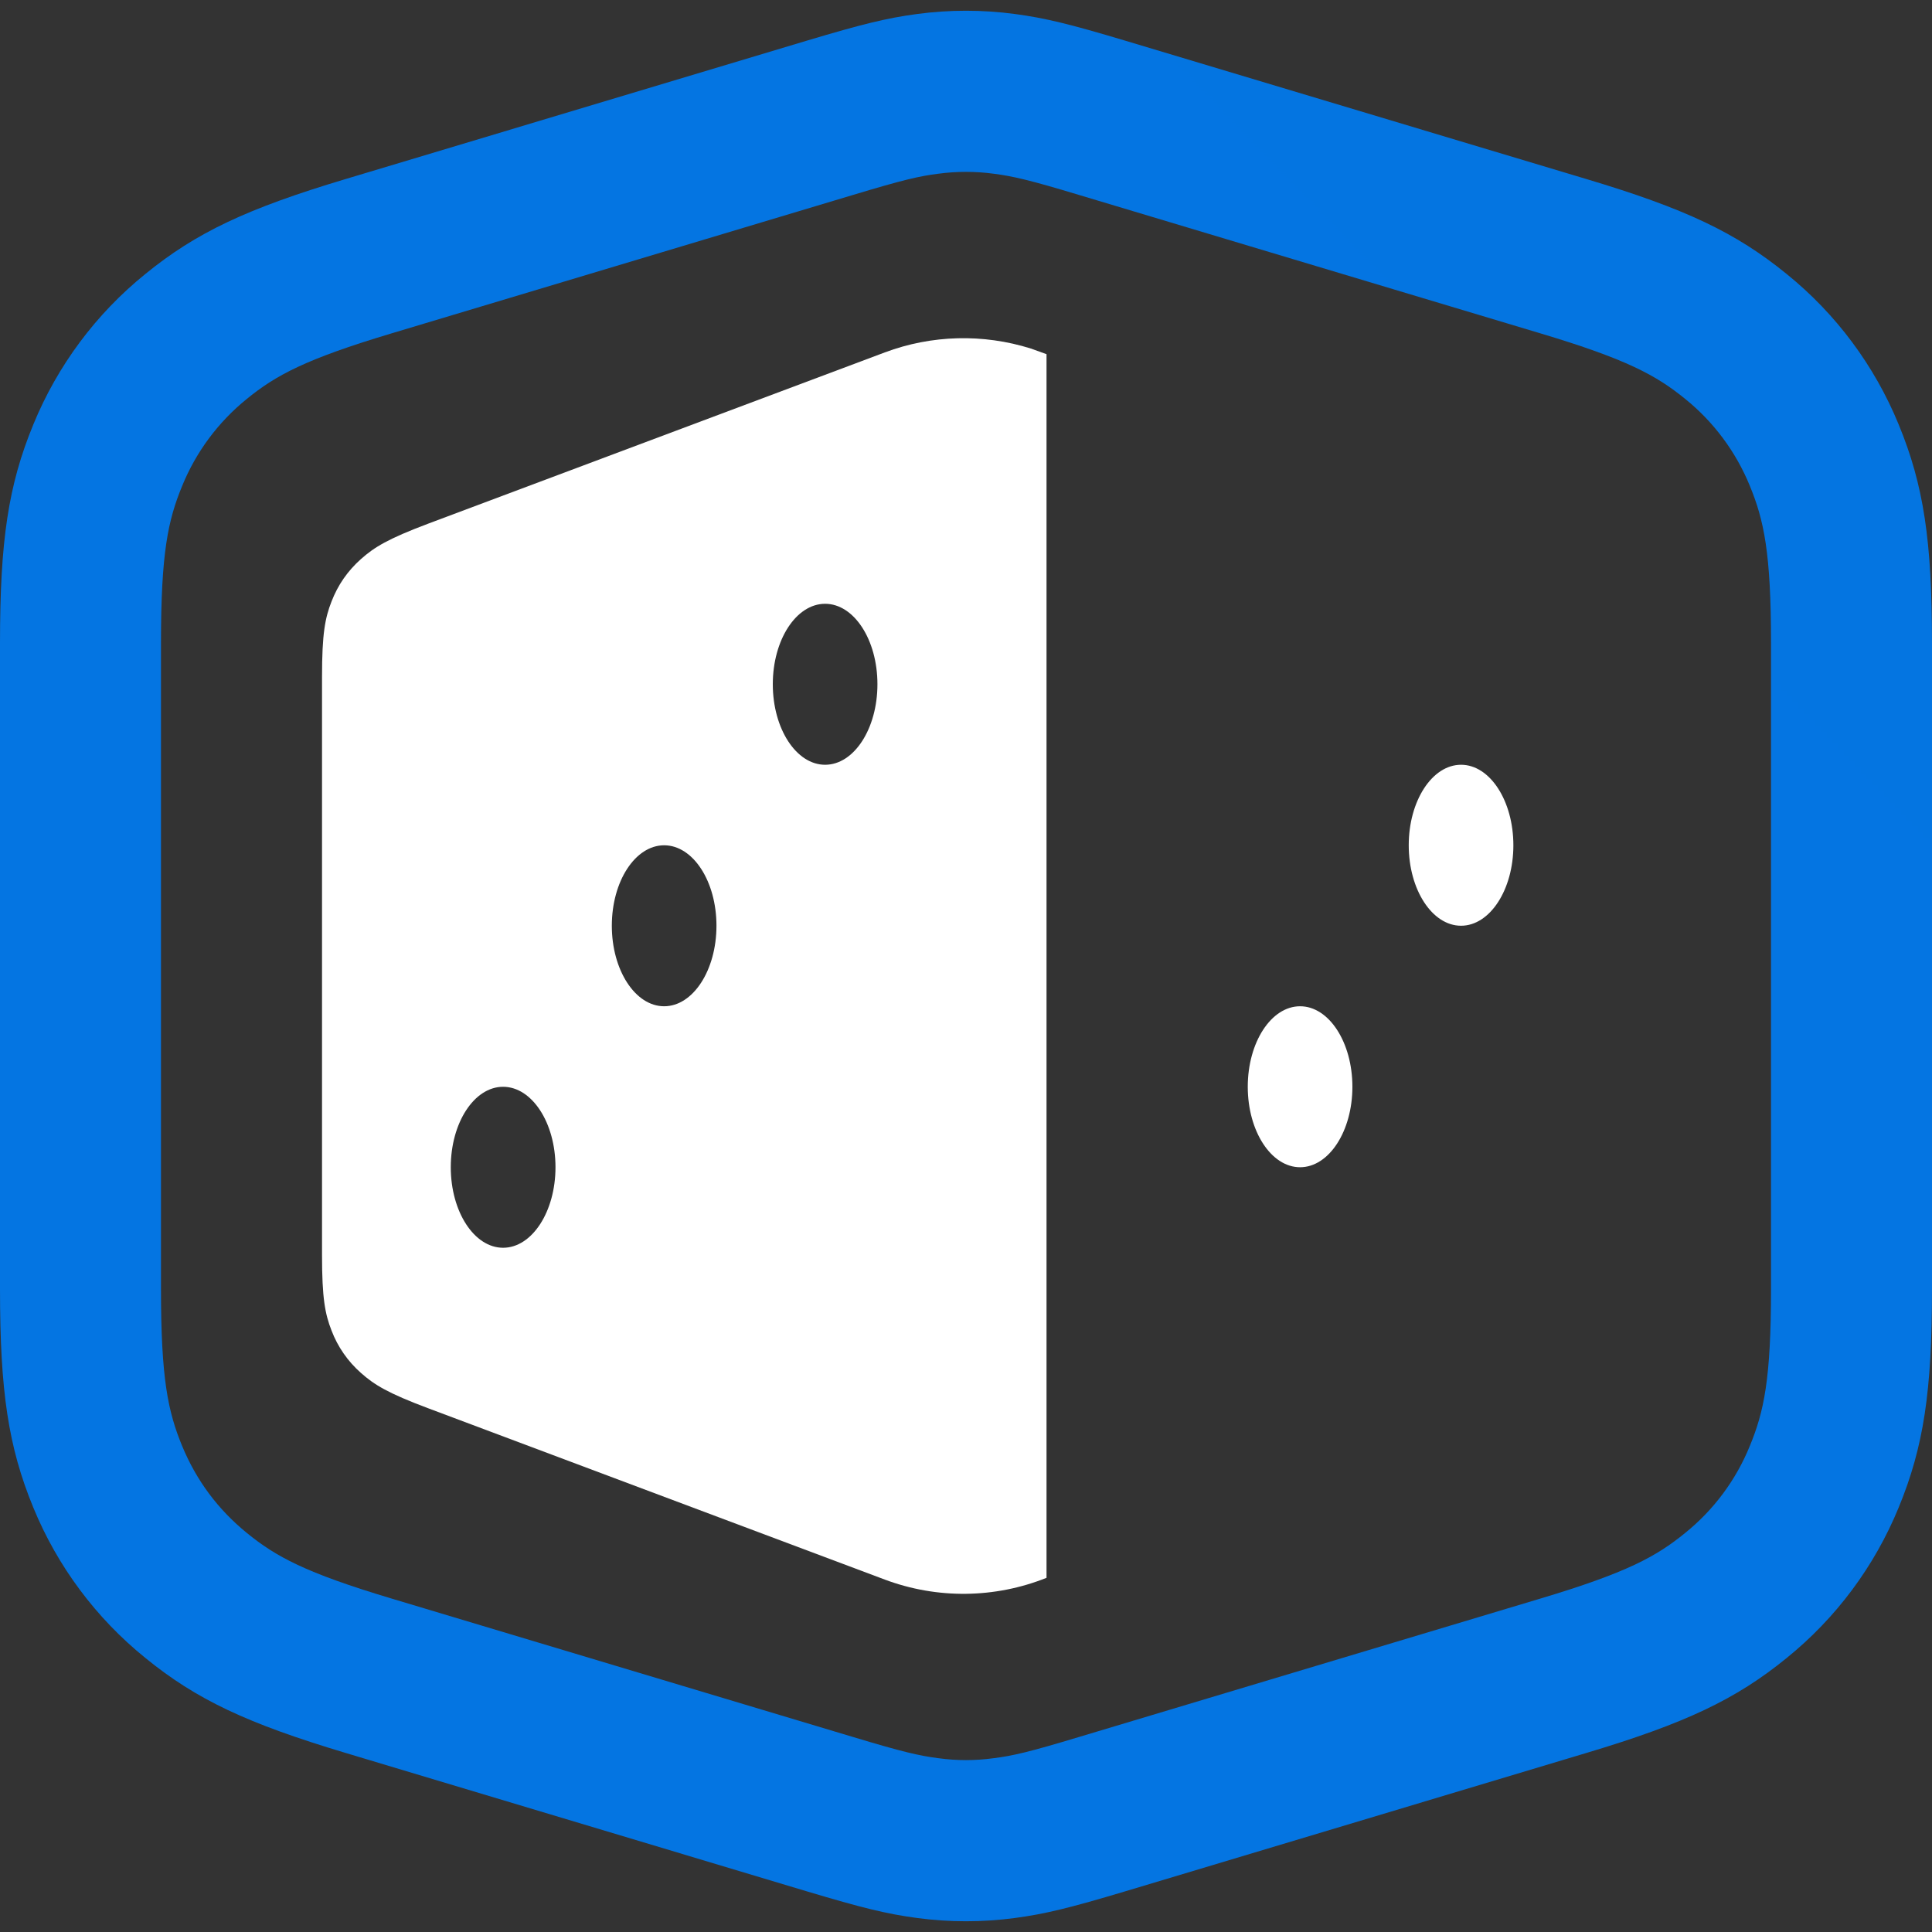 <svg width="25" height="25" viewBox="0 0 25 25" fill="none" xmlns="http://www.w3.org/2000/svg" xmlns:xlink="http://www.w3.org/1999/xlink">
	<rect x="0" y="0" width="25" height="25" fill="#333333" stroke="none"/>
	<defs>
		<linearGradient id="paint_linear_1_174_0" x1="0.001" y1="2444.853" x2="2500.006" y2="27.636" gradientUnits="userSpaceOnUse">
			<stop stop-color="#0095FF"/>
			<stop offset="1" stop-color="#0854C3"/>
		</linearGradient>
	</defs>
	<path id="Vector" d="M4.468 2.318L10.444 0.525C11.15 0.314 11.471 0.234 11.868 0.181C12.287 0.125 12.713 0.125 13.132 0.181C13.529 0.234 13.851 0.314 14.556 0.525L20.532 2.318C21.8 2.698 22.459 3.007 23.121 3.547C23.759 4.063 24.256 4.732 24.568 5.491C24.893 6.279 25 6.999 25 8.322L25 16.678C25 18.001 24.893 18.721 24.568 19.509C24.256 20.269 23.758 20.938 23.12 21.454C22.459 21.993 21.8 22.302 20.532 22.682L14.556 24.475C13.85 24.686 13.529 24.766 13.132 24.819C12.713 24.875 12.287 24.875 11.868 24.819C11.471 24.766 11.149 24.686 10.444 24.475L4.469 22.682C3.201 22.302 2.542 21.993 1.88 21.453C1.242 20.937 0.744 20.269 0.432 19.51C0.107 18.721 0 18.001 0 16.678L0 8.322C0 6.999 0.107 6.279 0.432 5.491C0.744 4.731 1.242 4.062 1.88 3.546C2.541 3.007 3.2 2.698 4.468 2.318ZM5.066 4.314C3.948 4.649 3.569 4.857 3.195 5.161C2.825 5.46 2.537 5.847 2.358 6.286C2.174 6.731 2.083 7.154 2.083 8.321L2.083 16.677C2.083 17.844 2.174 18.267 2.358 18.714C2.543 19.159 2.82 19.532 3.195 19.837C3.569 20.142 3.948 20.35 5.066 20.685L11.043 22.478C11.679 22.67 11.894 22.719 12.141 22.751C12.386 22.784 12.614 22.784 12.859 22.751C13.106 22.72 13.321 22.67 13.957 22.478L19.934 20.685C21.052 20.35 21.431 20.142 21.805 19.837C22.175 19.539 22.463 19.152 22.642 18.712C22.826 18.267 22.917 17.844 22.917 16.677L22.917 8.322C22.917 7.155 22.826 6.732 22.642 6.285C22.462 5.846 22.175 5.459 21.805 5.161C21.431 4.857 21.052 4.649 19.934 4.314L13.957 2.521C13.321 2.329 13.106 2.28 12.859 2.248C12.621 2.216 12.379 2.216 12.141 2.248C11.894 2.279 11.679 2.329 11.043 2.521L5.066 4.314Z" fill="url(#paint_linear_1_174_0)" fill-opacity="1" fill-rule="evenodd"/>
	<path id="Vector" d="M13.339 4.51L13.542 4.583L13.542 20.417C12.872 20.685 12.126 20.693 11.45 20.44L5.541 18.223C5.018 18.027 4.843 17.919 4.671 17.766C4.501 17.616 4.37 17.428 4.29 17.217C4.206 17.002 4.167 16.8 4.167 16.242L4.167 8.758C4.167 8.2 4.206 7.998 4.29 7.783C4.373 7.569 4.498 7.388 4.671 7.234C4.843 7.081 5.018 6.973 5.541 6.776L11.45 4.56C12.056 4.333 12.721 4.316 13.339 4.51ZM6.51 14.063C6.136 14.063 5.833 14.529 5.833 15.104C5.833 15.679 6.136 16.146 6.51 16.146C6.884 16.146 7.188 15.679 7.188 15.104C7.188 14.529 6.884 14.063 6.51 14.063ZM16.823 13.021C17.197 13.021 17.5 13.488 17.5 14.063C17.5 14.637 17.197 15.104 16.823 15.104C16.449 15.104 16.146 14.637 16.146 14.063C16.146 13.488 16.449 13.021 16.823 13.021ZM8.594 10.938C8.22 10.938 7.917 11.404 7.917 11.979C7.917 12.554 8.22 13.021 8.594 13.021C8.968 13.021 9.271 12.554 9.271 11.979C9.271 11.404 8.968 10.938 8.594 10.938ZM18.906 9.896C19.28 9.896 19.583 10.363 19.583 10.938C19.583 11.512 19.28 11.979 18.906 11.979C18.532 11.979 18.229 11.512 18.229 10.938C18.229 10.363 18.532 9.896 18.906 9.896ZM10.677 7.813C10.303 7.813 10 8.279 10 8.854C10 9.429 10.303 9.896 10.677 9.896C11.051 9.896 11.354 9.429 11.354 8.854C11.354 8.279 11.051 7.813 10.677 7.813Z" fill="#FFFFFF" fill-opacity="1" fill-rule="evenodd"/>
</svg>
